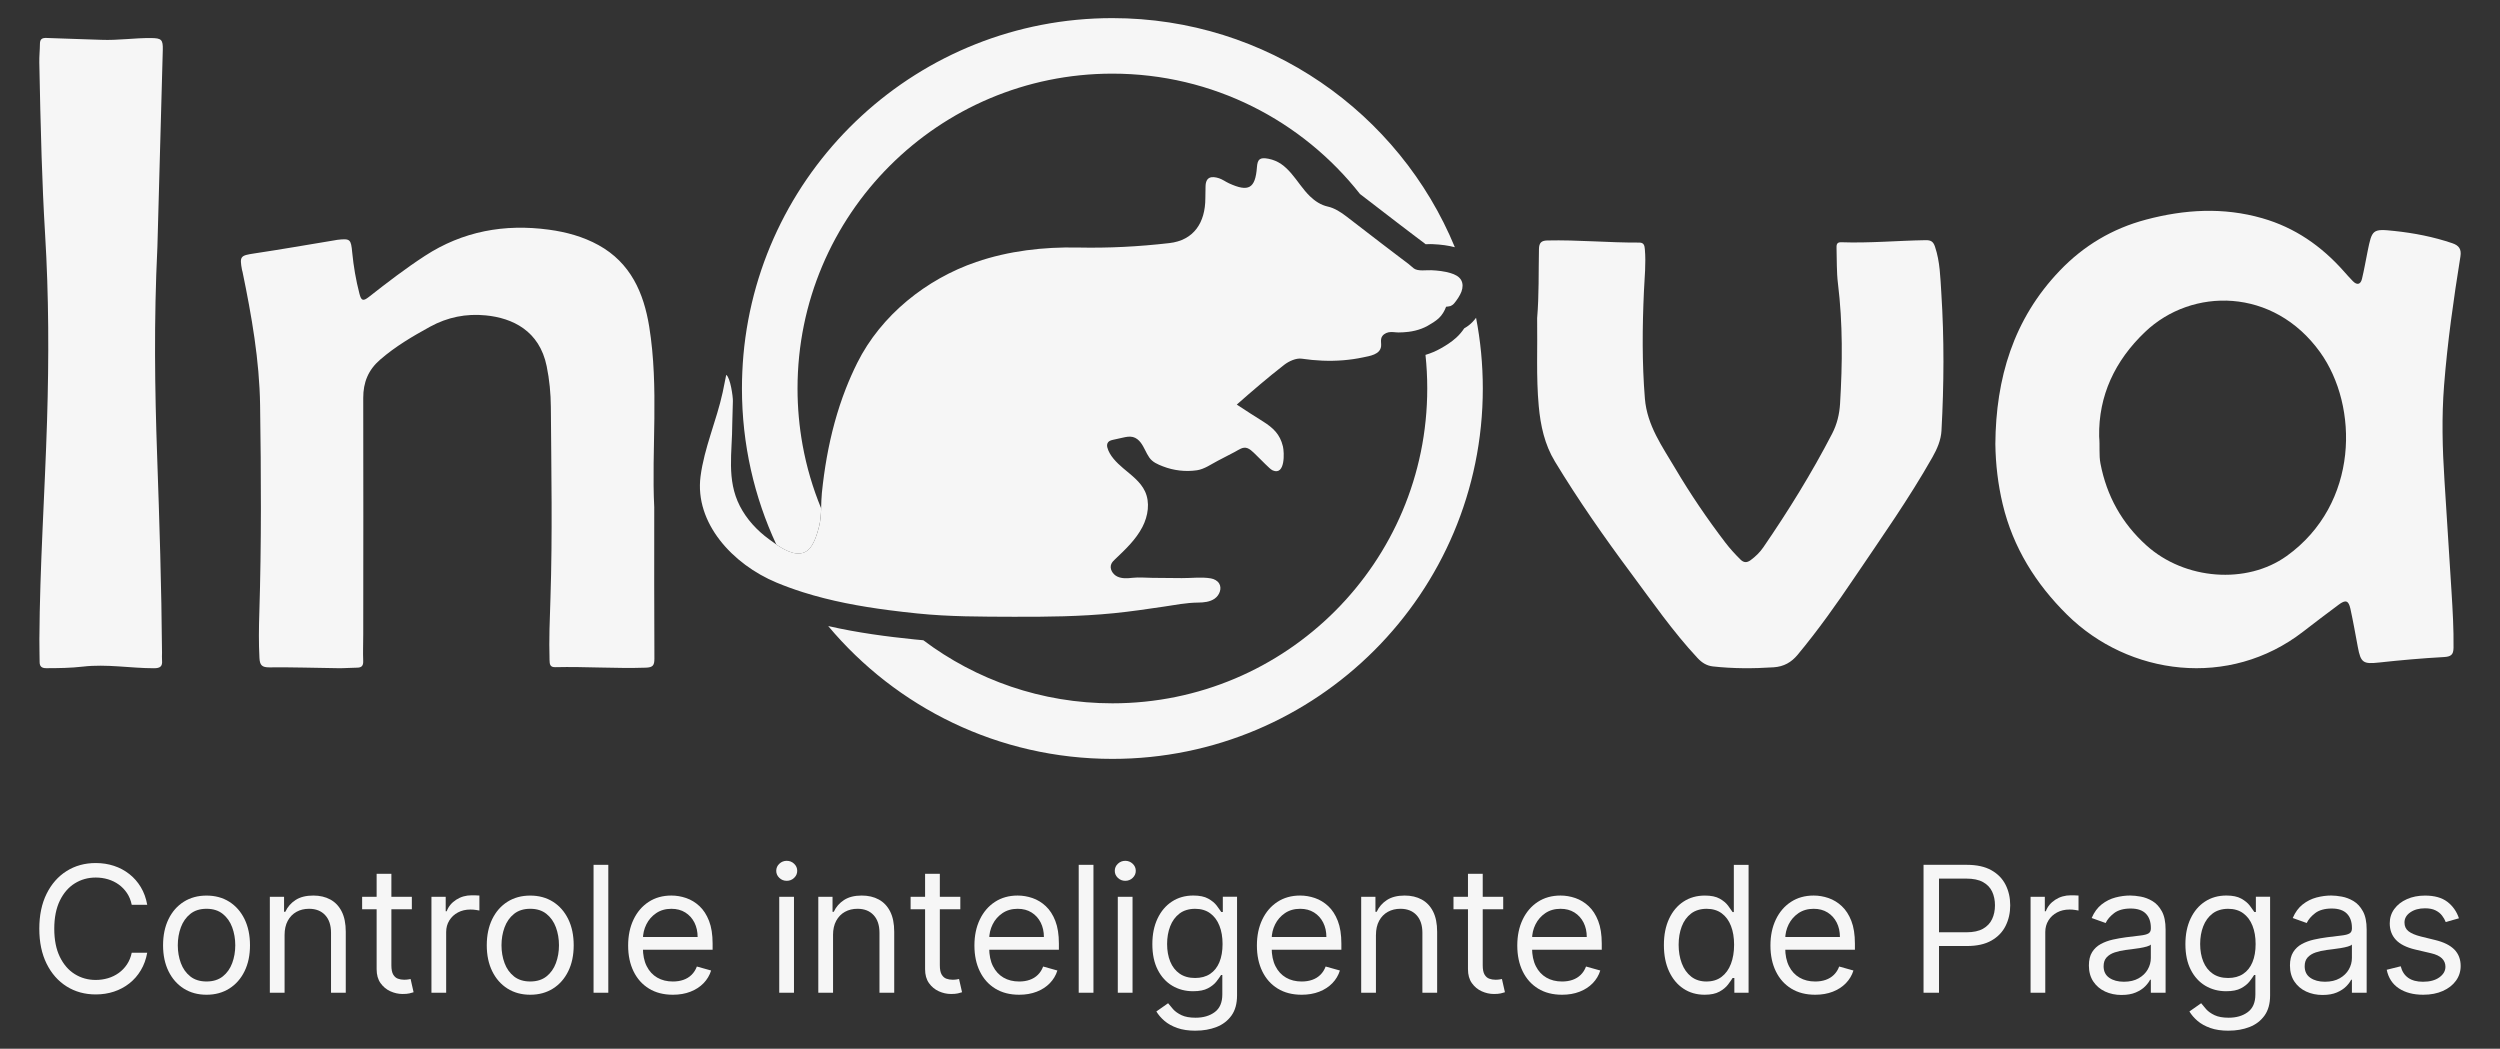 <?xml version="1.0" encoding="UTF-8"?>
<svg id="Camada_1" xmlns="http://www.w3.org/2000/svg" version="1.1" viewBox="0 0 1359.73 570.41">
  <rect x="0" y="0" width="1359.73" height="570.41" fill="#333333" stroke="none"/>
  <!-- Generator: Adobe Illustrator 29.6.1, SVG Export Plug-In . SVG Version: 2.1.1 Build 9)  -->
  <defs>
    <style>
      .st0 {
        fill: #f6f6f6;
      }
    </style>
  </defs>
  <path class="st0" d="M80.07,492.11h-8.42c-.5-2.42-1.36-4.55-2.6-6.39-1.23-1.83-2.73-3.38-4.48-4.64-1.75-1.26-3.69-2.2-5.83-2.84-2.13-.63-4.35-.95-6.66-.95-4.21,0-8.02,1.06-11.43,3.19-3.41,2.13-6.11,5.27-8.12,9.41-2,4.14-3.01,9.23-3.01,15.25s1,11.11,3.01,15.25c2.01,4.14,4.71,7.28,8.12,9.41,3.41,2.13,7.22,3.19,11.43,3.19,2.31,0,4.53-.32,6.66-.95,2.13-.63,4.07-1.58,5.83-2.84,1.75-1.26,3.25-2.81,4.48-4.65,1.24-1.85,2.1-3.97,2.6-6.37h8.42c-.63,3.55-1.79,6.74-3.47,9.54-1.67,2.81-3.76,5.19-6.25,7.15-2.49,1.96-5.28,3.45-8.37,4.47-3.09,1.02-6.39,1.53-9.9,1.53-5.93,0-11.21-1.45-15.83-4.35-4.62-2.9-8.25-7.02-10.9-12.37-2.65-5.34-3.97-11.69-3.97-19.02s1.32-13.68,3.97-19.02c2.65-5.34,6.28-9.46,10.9-12.36,4.62-2.9,9.9-4.35,15.83-4.35,3.51,0,6.81.51,9.9,1.53,3.09,1.02,5.88,2.51,8.37,4.47,2.49,1.96,4.58,4.34,6.25,7.13,1.68,2.8,2.83,5.98,3.47,9.56"/>
  <path class="st0" d="M112.33,541.03c-4.71,0-8.84-1.12-12.38-3.36-3.54-2.24-6.31-5.38-8.29-9.41-1.98-4.03-2.97-8.74-2.97-14.13s.99-10.18,2.97-14.23c1.98-4.05,4.74-7.2,8.29-9.44,3.54-2.24,7.67-3.36,12.38-3.36s8.84,1.12,12.38,3.36c3.54,2.24,6.31,5.39,8.29,9.44,1.98,4.05,2.97,8.8,2.97,14.23s-.99,10.1-2.97,14.13c-1.98,4.03-4.74,7.17-8.29,9.41-3.55,2.24-7.67,3.36-12.38,3.36M112.33,533.82c3.58,0,6.52-.92,8.83-2.75,2.31-1.83,4.02-4.25,5.13-7.24,1.11-2.99,1.67-6.23,1.67-9.71s-.56-6.74-1.67-9.75c-1.11-3.01-2.82-5.45-5.13-7.3-2.31-1.86-5.25-2.79-8.83-2.79s-6.52.93-8.83,2.79c-2.31,1.86-4.02,4.29-5.13,7.3-1.11,3.01-1.67,6.26-1.67,9.75s.56,6.72,1.67,9.71c1.11,2.99,2.82,5.4,5.13,7.24,2.31,1.83,5.25,2.75,8.83,2.75"/>
  <path class="st0" d="M154.78,508.55v31.39h-8.02v-52.18h7.74v8.15h.68c1.22-2.65,3.08-4.78,5.57-6.4,2.49-1.62,5.71-2.43,9.65-2.43,3.53,0,6.63.72,9.27,2.16,2.65,1.44,4.71,3.61,6.18,6.52,1.47,2.91,2.21,6.58,2.21,11.02v33.15h-8.02v-32.61c0-4.1-1.06-7.3-3.19-9.59-2.13-2.3-5.05-3.45-8.76-3.45-2.56,0-4.84.55-6.84,1.66-2,1.11-3.58,2.73-4.74,4.86-1.16,2.13-1.73,4.71-1.73,7.74"/>
  <path class="st0" d="M224,494.56h-27.04v-6.79h27.04v6.79ZM204.85,475.26h8.02v49.73c0,2.26.33,3.96,1,5.08.67,1.12,1.53,1.87,2.58,2.24,1.05.38,2.17.56,3.34.56.88,0,1.61-.05,2.17-.15.57-.1,1.02-.19,1.36-.25l1.63,7.2c-.54.2-1.3.41-2.27.63-.97.22-2.21.32-3.7.32-2.27,0-4.48-.49-6.64-1.46-2.16-.97-3.95-2.46-5.37-4.45-1.42-1.99-2.12-4.51-2.12-7.54v-51.9Z"/>
  <path class="st0" d="M234.66,539.94v-52.18h7.75v7.88h.54c.95-2.58,2.67-4.67,5.16-6.28,2.49-1.61,5.3-2.41,8.42-2.41.59,0,1.33.01,2.21.03.88.02,1.55.06,2,.1v8.15c-.27-.07-.89-.17-1.85-.32-.96-.15-1.98-.22-3.04-.22-2.54,0-4.8.53-6.77,1.58-1.98,1.05-3.55,2.5-4.69,4.35-1.14,1.85-1.72,3.95-1.72,6.3v33.02h-8.02Z"/>
  <path class="st0" d="M288.39,541.03c-4.71,0-8.84-1.12-12.38-3.36-3.54-2.24-6.31-5.38-8.29-9.41-1.98-4.03-2.97-8.74-2.97-14.13s.99-10.18,2.97-14.23c1.98-4.05,4.74-7.2,8.29-9.44,3.54-2.24,7.67-3.36,12.38-3.36s8.84,1.12,12.38,3.36c3.54,2.24,6.31,5.39,8.29,9.44,1.98,4.05,2.97,8.8,2.97,14.23s-.99,10.1-2.97,14.13c-1.98,4.03-4.74,7.17-8.29,9.41-3.55,2.24-7.67,3.36-12.38,3.36M288.39,533.82c3.58,0,6.52-.92,8.83-2.75,2.31-1.83,4.02-4.25,5.13-7.24,1.11-2.99,1.67-6.23,1.67-9.71s-.56-6.74-1.67-9.75c-1.11-3.01-2.82-5.45-5.13-7.3-2.31-1.86-5.25-2.79-8.83-2.79s-6.52.93-8.83,2.79c-2.31,1.86-4.02,4.29-5.13,7.3-1.11,3.01-1.67,6.26-1.67,9.75s.56,6.72,1.67,9.71c1.11,2.99,2.82,5.4,5.13,7.24,2.31,1.83,5.25,2.75,8.83,2.75"/>
  <rect class="st0" x="322.83" y="470.37" width="8.02" height="69.57"/>
  <path class="st0" d="M365.96,541.03c-5.03,0-9.36-1.11-12.99-3.34-3.64-2.23-6.43-5.36-8.39-9.38-1.96-4.02-2.94-8.7-2.94-14.05s.98-10.06,2.94-14.15c1.96-4.09,4.7-7.28,8.22-9.58s7.64-3.45,12.35-3.45c2.72,0,5.4.45,8.05,1.36,2.65.91,5.06,2.37,7.24,4.4,2.17,2.03,3.9,4.7,5.2,8.03,1.29,3.33,1.94,7.43,1.94,12.3v3.4h-40.22v-6.93h32.07c0-2.94-.59-5.57-1.75-7.88-1.17-2.31-2.82-4.13-4.96-5.47-2.14-1.34-4.66-2-7.56-2-3.19,0-5.95.79-8.27,2.36-2.32,1.58-4.11,3.62-5.35,6.13-1.24,2.51-1.87,5.21-1.87,8.09v4.62c0,3.94.68,7.28,2.06,10,1.37,2.73,3.28,4.8,5.72,6.22,2.45,1.42,5.29,2.12,8.53,2.12,2.11,0,4.01-.3,5.72-.9,1.71-.6,3.19-1.5,4.43-2.72,1.24-1.21,2.21-2.72,2.89-4.53l7.75,2.17c-.82,2.63-2.19,4.93-4.11,6.91-1.93,1.98-4.3,3.52-7.13,4.62-2.83,1.1-6.01,1.65-9.54,1.65"/>
  <path class="st0" d="M427.9,479.07c-1.56,0-2.91-.53-4.03-1.6-1.12-1.07-1.68-2.34-1.68-3.84s.56-2.77,1.68-3.84c1.12-1.06,2.46-1.6,4.03-1.6s2.9.54,4.02,1.6c1.12,1.07,1.68,2.35,1.68,3.84s-.56,2.77-1.68,3.84c-1.12,1.07-2.46,1.6-4.02,1.6M423.82,487.76h8.02v52.18h-8.02v-52.18Z"/>
  <path class="st0" d="M453.09,508.55v31.39h-8.02v-52.18h7.74v8.15h.68c1.22-2.65,3.08-4.78,5.57-6.4,2.49-1.62,5.71-2.43,9.64-2.43,3.53,0,6.63.72,9.27,2.16,2.65,1.44,4.71,3.61,6.18,6.52,1.47,2.91,2.21,6.58,2.21,11.02v33.15h-8.02v-32.61c0-4.1-1.06-7.3-3.19-9.59-2.13-2.3-5.05-3.45-8.76-3.45-2.56,0-4.84.55-6.84,1.66-2,1.11-3.58,2.73-4.74,4.86-1.16,2.13-1.73,4.71-1.73,7.74"/>
  <path class="st0" d="M522.31,494.56h-27.04v-6.79h27.04v6.79ZM503.15,475.26h8.02v49.73c0,2.26.33,3.96,1,5.08.67,1.12,1.53,1.87,2.58,2.24,1.05.38,2.17.56,3.34.56.88,0,1.61-.05,2.17-.15.57-.1,1.02-.19,1.36-.25l1.63,7.2c-.54.2-1.3.41-2.27.63-.97.22-2.21.32-3.7.32-2.27,0-4.48-.49-6.64-1.46-2.16-.97-3.95-2.46-5.37-4.45-1.42-1.99-2.12-4.51-2.12-7.54v-51.9Z"/>
  <path class="st0" d="M554.3,541.03c-5.03,0-9.36-1.11-12.99-3.34-3.64-2.23-6.43-5.36-8.39-9.38-1.96-4.02-2.94-8.7-2.94-14.05s.98-10.06,2.94-14.15c1.96-4.09,4.7-7.28,8.22-9.58,3.52-2.3,7.64-3.45,12.35-3.45,2.72,0,5.4.45,8.05,1.36,2.65.91,5.06,2.37,7.24,4.4,2.17,2.03,3.9,4.7,5.2,8.03,1.29,3.33,1.94,7.43,1.94,12.3v3.4h-40.22v-6.93h32.07c0-2.94-.59-5.57-1.75-7.88-1.17-2.31-2.82-4.13-4.96-5.47-2.14-1.34-4.66-2-7.56-2-3.19,0-5.95.79-8.27,2.36-2.32,1.58-4.11,3.62-5.35,6.13-1.24,2.51-1.87,5.21-1.87,8.09v4.62c0,3.94.68,7.28,2.06,10,1.37,2.73,3.28,4.8,5.72,6.22,2.45,1.42,5.29,2.12,8.53,2.12,2.11,0,4.01-.3,5.72-.9,1.71-.6,3.19-1.5,4.43-2.72,1.24-1.21,2.21-2.72,2.89-4.53l7.74,2.17c-.81,2.63-2.19,4.93-4.11,6.91-1.93,1.98-4.3,3.52-7.13,4.62-2.83,1.1-6.01,1.65-9.54,1.65"/>
  <rect class="st0" x="586.7" y="470.37" width="8.02" height="69.57"/>
  <path class="st0" d="M612.03,479.07c-1.56,0-2.9-.53-4.03-1.6-1.12-1.07-1.68-2.34-1.68-3.84s.56-2.77,1.68-3.84c1.12-1.06,2.46-1.6,4.03-1.6s2.9.54,4.03,1.6c1.12,1.07,1.68,2.35,1.68,3.84s-.56,2.77-1.68,3.84c-1.12,1.07-2.46,1.6-4.03,1.6M607.96,487.76h8.02v52.18h-8.02v-52.18Z"/>
  <path class="st0" d="M650.27,560.59c-3.87,0-7.2-.49-9.99-1.48-2.78-.99-5.1-2.28-6.95-3.87-1.85-1.6-3.31-3.3-4.4-5.11l6.39-4.48c.73.95,1.64,2.04,2.75,3.28,1.11,1.23,2.63,2.31,4.57,3.23,1.94.92,4.48,1.37,7.63,1.37,4.21,0,7.69-1.02,10.43-3.06,2.74-2.04,4.11-5.23,4.11-9.58v-10.6h-.68c-.59.95-1.42,2.12-2.5,3.52-1.07,1.39-2.62,2.63-4.62,3.7-2,1.08-4.7,1.61-8.1,1.61-4.21,0-7.99-1-11.33-2.99-3.34-1.99-5.98-4.89-7.91-8.7-1.94-3.8-2.91-8.42-2.91-13.86s.94-10,2.82-13.98c1.88-3.97,4.49-7.05,7.84-9.24,3.35-2.19,7.22-3.28,11.62-3.28,3.4,0,6.1.56,8.1,1.68,2.01,1.12,3.55,2.39,4.62,3.8,1.08,1.42,1.91,2.58,2.5,3.48h.82v-8.29h7.74v53.67c0,4.48-1.01,8.13-3.04,10.96-2.03,2.82-4.74,4.89-8.15,6.22-3.41,1.32-7.2,1.98-11.36,1.98M650,531.92c3.22,0,5.93-.74,8.15-2.21,2.22-1.47,3.91-3.59,5.06-6.35,1.15-2.76,1.73-6.07,1.73-9.92s-.57-7.08-1.7-9.95c-1.13-2.88-2.81-5.13-5.03-6.76-2.22-1.63-4.96-2.44-8.22-2.44s-6.22.86-8.47,2.58c-2.25,1.72-3.94,4.03-5.06,6.93-1.12,2.9-1.68,6.11-1.68,9.64s.57,6.82,1.72,9.6c1.14,2.77,2.84,4.95,5.1,6.52,2.25,1.57,5.06,2.36,8.41,2.36"/>
  <path class="st0" d="M707.94,541.03c-5.03,0-9.36-1.11-12.99-3.34-3.64-2.23-6.43-5.36-8.39-9.38-1.96-4.02-2.94-8.7-2.94-14.05s.98-10.06,2.94-14.15c1.96-4.09,4.7-7.28,8.22-9.58,3.52-2.3,7.64-3.45,12.35-3.45,2.72,0,5.4.45,8.05,1.36,2.65.91,5.06,2.37,7.24,4.4,2.17,2.03,3.91,4.7,5.2,8.03,1.29,3.33,1.94,7.43,1.94,12.3v3.4h-40.22v-6.93h32.07c0-2.94-.58-5.57-1.75-7.88-1.17-2.31-2.82-4.13-4.96-5.47-2.14-1.34-4.66-2-7.56-2-3.2,0-5.95.79-8.27,2.36-2.32,1.58-4.1,3.62-5.35,6.13-1.25,2.51-1.87,5.21-1.87,8.09v4.62c0,3.94.69,7.28,2.06,10,1.37,2.73,3.28,4.8,5.73,6.22,2.44,1.42,5.29,2.12,8.52,2.12,2.11,0,4.01-.3,5.73-.9,1.71-.6,3.18-1.5,4.43-2.72,1.24-1.21,2.21-2.72,2.89-4.53l7.75,2.17c-.82,2.63-2.19,4.93-4.11,6.91-1.93,1.98-4.3,3.52-7.13,4.62-2.83,1.1-6.01,1.65-9.54,1.65"/>
  <path class="st0" d="M748.36,508.55v31.39h-8.02v-52.18h7.75v8.15h.68c1.22-2.65,3.08-4.78,5.57-6.4,2.49-1.62,5.71-2.43,9.65-2.43,3.53,0,6.62.72,9.27,2.16,2.65,1.44,4.71,3.61,6.18,6.52,1.47,2.91,2.21,6.58,2.21,11.02v33.15h-8.02v-32.61c0-4.1-1.06-7.3-3.19-9.59-2.13-2.3-5.05-3.45-8.76-3.45-2.56,0-4.84.55-6.84,1.66-2,1.11-3.58,2.73-4.74,4.86-1.16,2.13-1.73,4.71-1.73,7.74"/>
  <path class="st0" d="M817.58,494.56h-27.04v-6.79h27.04v6.79ZM798.42,475.26h8.02v49.73c0,2.26.33,3.96,1,5.08.67,1.12,1.53,1.87,2.58,2.24,1.05.38,2.17.56,3.34.56.88,0,1.61-.05,2.17-.15.57-.1,1.02-.19,1.36-.25l1.63,7.2c-.54.2-1.3.41-2.27.63-.97.22-2.21.32-3.7.32-2.27,0-4.48-.49-6.64-1.46-2.16-.97-3.95-2.46-5.37-4.45-1.42-1.99-2.12-4.51-2.12-7.54v-51.9Z"/>
  <path class="st0" d="M849.56,541.03c-5.03,0-9.36-1.11-12.99-3.34-3.63-2.23-6.43-5.36-8.39-9.38-1.96-4.02-2.94-8.7-2.94-14.05s.98-10.06,2.94-14.15c1.96-4.09,4.7-7.28,8.22-9.58s7.64-3.45,12.35-3.45c2.72,0,5.4.45,8.05,1.36,2.65.91,5.06,2.37,7.24,4.4,2.17,2.03,3.91,4.7,5.2,8.03,1.29,3.33,1.94,7.43,1.94,12.3v3.4h-40.22v-6.93h32.07c0-2.94-.58-5.57-1.75-7.88-1.17-2.31-2.82-4.13-4.96-5.47-2.14-1.34-4.66-2-7.56-2-3.2,0-5.95.79-8.27,2.36-2.32,1.58-4.1,3.62-5.35,6.13-1.25,2.51-1.87,5.21-1.87,8.09v4.62c0,3.94.69,7.28,2.06,10,1.37,2.73,3.28,4.8,5.73,6.22,2.44,1.42,5.29,2.12,8.52,2.12,2.11,0,4.01-.3,5.73-.9,1.71-.6,3.18-1.5,4.43-2.72,1.24-1.21,2.21-2.72,2.89-4.53l7.75,2.17c-.82,2.63-2.19,4.93-4.11,6.91-1.93,1.98-4.3,3.52-7.13,4.62-2.83,1.1-6.01,1.65-9.54,1.65"/>
  <path class="st0" d="M927.13,541.03c-4.35,0-8.19-1.1-11.52-3.31-3.33-2.21-5.93-5.33-7.81-9.38-1.88-4.04-2.82-8.82-2.82-14.35s.94-10.23,2.82-14.27c1.88-4.03,4.49-7.14,7.84-9.34,3.35-2.2,7.22-3.29,11.62-3.29,3.4,0,6.09.56,8.07,1.68,1.98,1.12,3.5,2.39,4.55,3.81,1.05,1.42,1.87,2.57,2.46,3.48h.68v-25.68h8.02v69.57h-7.74v-8.02h-.95c-.59.95-1.43,2.14-2.51,3.58-1.09,1.44-2.64,2.72-4.65,3.84-2.02,1.12-4.7,1.68-8.05,1.68M928.22,533.82c3.22,0,5.93-.84,8.15-2.53,2.22-1.69,3.91-4.03,5.06-7.03,1.15-3,1.73-6.47,1.73-10.41s-.57-7.31-1.7-10.24c-1.13-2.93-2.81-5.22-5.03-6.86-2.22-1.64-4.96-2.46-8.22-2.46s-6.22.87-8.47,2.6c-2.25,1.73-3.94,4.08-5.06,7.03-1.12,2.96-1.68,6.27-1.68,9.94s.57,7.08,1.72,10.11c1.14,3.02,2.84,5.43,5.1,7.2,2.25,1.78,5.06,2.67,8.41,2.67"/>
  <path class="st0" d="M987.25,541.03c-5.03,0-9.36-1.11-12.99-3.34-3.64-2.23-6.43-5.36-8.39-9.38-1.96-4.02-2.94-8.7-2.94-14.05s.98-10.06,2.94-14.15c1.96-4.09,4.7-7.28,8.22-9.58s7.64-3.45,12.35-3.45c2.72,0,5.4.45,8.05,1.36,2.65.91,5.06,2.37,7.24,4.4,2.17,2.03,3.91,4.7,5.2,8.03,1.29,3.33,1.94,7.43,1.94,12.3v3.4h-40.22v-6.93h32.07c0-2.94-.58-5.57-1.75-7.88-1.17-2.31-2.82-4.13-4.96-5.47-2.14-1.34-4.66-2-7.56-2-3.2,0-5.95.79-8.27,2.36-2.32,1.58-4.1,3.62-5.35,6.13-1.25,2.51-1.87,5.21-1.87,8.09v4.62c0,3.94.69,7.28,2.06,10,1.37,2.73,3.28,4.8,5.73,6.22,2.44,1.42,5.29,2.12,8.52,2.12,2.11,0,4.01-.3,5.73-.9,1.71-.6,3.18-1.5,4.43-2.72,1.24-1.21,2.21-2.72,2.89-4.53l7.75,2.17c-.82,2.63-2.19,4.93-4.11,6.91-1.93,1.98-4.3,3.52-7.13,4.62-2.83,1.1-6.01,1.65-9.54,1.65"/>
  <path class="st0" d="M1046.2,539.94v-69.57h23.5c5.46,0,9.93.98,13.4,2.94,3.48,1.96,6.05,4.6,7.73,7.93,1.67,3.33,2.51,7.04,2.51,11.14s-.83,7.83-2.5,11.18c-1.66,3.35-4.23,6.02-7.69,8-3.47,1.98-7.9,2.97-13.32,2.97h-16.85v-7.47h16.58c3.74,0,6.74-.65,9-1.93,2.26-1.29,3.91-3.04,4.94-5.25,1.03-2.21,1.55-4.7,1.55-7.49s-.52-5.28-1.55-7.47c-1.03-2.19-2.69-3.92-4.98-5.18-2.29-1.26-5.32-1.88-9.1-1.88h-14.81v62.09h-8.42Z"/>
  <path class="st0" d="M1104.41,539.94v-52.18h7.75v7.88h.54c.95-2.58,2.67-4.67,5.16-6.28,2.49-1.61,5.3-2.41,8.42-2.41.59,0,1.33.01,2.21.03.88.02,1.55.06,2,.1v8.15c-.27-.07-.89-.17-1.85-.32-.96-.15-1.98-.22-3.04-.22-2.54,0-4.8.53-6.78,1.58-1.98,1.05-3.55,2.5-4.69,4.35-1.14,1.85-1.72,3.95-1.72,6.3v33.02h-8.02Z"/>
  <path class="st0" d="M1153.93,541.16c-3.31,0-6.31-.63-9-1.88-2.7-1.26-4.83-3.08-6.42-5.47-1.58-2.39-2.38-5.28-2.38-8.68,0-2.99.59-5.42,1.77-7.29,1.18-1.87,2.75-3.33,4.72-4.4,1.97-1.06,4.15-1.86,6.54-2.4,2.39-.53,4.79-.95,7.22-1.27,3.17-.41,5.75-.72,7.73-.94,1.98-.22,3.43-.58,4.35-1.1.92-.52,1.38-1.43,1.38-2.72v-.27c0-3.35-.91-5.96-2.73-7.81-1.82-1.86-4.58-2.79-8.27-2.79s-6.83.84-9,2.51c-2.17,1.67-3.7,3.47-4.59,5.37l-7.61-2.72c1.36-3.17,3.18-5.64,5.45-7.42,2.28-1.78,4.77-3.02,7.47-3.74,2.71-.71,5.37-1.07,8-1.07,1.68,0,3.61.2,5.79.59,2.19.4,4.3,1.21,6.35,2.43,2.05,1.22,3.75,3.07,5.11,5.54,1.36,2.47,2.04,5.78,2.04,9.92v34.38h-8.02v-7.07h-.41c-.54,1.13-1.45,2.35-2.72,3.64-1.27,1.29-2.95,2.39-5.06,3.29-2.11.9-4.67,1.36-7.71,1.36M1155.15,533.96c3.17,0,5.85-.62,8.03-1.87,2.19-1.24,3.84-2.85,4.96-4.82,1.12-1.97,1.68-4.04,1.68-6.22v-7.33c-.34.41-1.08.78-2.22,1.1-1.14.33-2.46.61-3.94.85-1.48.24-2.92.44-4.32.61-1.39.17-2.52.31-3.38.43-2.09.27-4.03.71-5.83,1.31-1.8.6-3.25,1.5-4.35,2.68-1.1,1.19-1.65,2.8-1.65,4.84,0,2.78,1.03,4.88,3.11,6.3,2.07,1.42,4.71,2.12,7.9,2.12"/>
  <path class="st0" d="M1212.14,560.59c-3.87,0-7.2-.49-9.99-1.48-2.78-.99-5.1-2.28-6.95-3.87-1.85-1.6-3.31-3.3-4.4-5.11l6.39-4.48c.73.95,1.64,2.04,2.75,3.28,1.11,1.23,2.63,2.31,4.57,3.23,1.94.92,4.48,1.37,7.63,1.37,4.21,0,7.69-1.02,10.43-3.06,2.74-2.04,4.11-5.23,4.11-9.58v-10.6h-.68c-.59.95-1.42,2.12-2.5,3.52-1.08,1.39-2.62,2.63-4.62,3.7-2.01,1.08-4.7,1.61-8.1,1.61-4.21,0-7.99-1-11.33-2.99-3.34-1.99-5.98-4.89-7.91-8.7-1.94-3.8-2.91-8.42-2.91-13.86s.94-10,2.82-13.98c1.88-3.97,4.49-7.05,7.84-9.24,3.35-2.19,7.22-3.28,11.62-3.28,3.4,0,6.1.56,8.1,1.68,2.01,1.12,3.55,2.39,4.62,3.8,1.08,1.42,1.91,2.58,2.5,3.48h.82v-8.29h7.74v53.67c0,4.48-1.01,8.13-3.04,10.96-2.03,2.82-4.74,4.89-8.15,6.22-3.41,1.32-7.2,1.98-11.36,1.98M1211.87,531.92c3.21,0,5.93-.74,8.15-2.21,2.22-1.47,3.91-3.59,5.06-6.35,1.16-2.76,1.73-6.07,1.73-9.92s-.57-7.08-1.7-9.95c-1.13-2.88-2.81-5.13-5.03-6.76-2.22-1.63-4.96-2.44-8.22-2.44s-6.22.86-8.47,2.58c-2.25,1.72-3.94,4.03-5.06,6.93-1.12,2.9-1.68,6.11-1.68,9.64s.57,6.82,1.72,9.6c1.14,2.77,2.84,4.95,5.1,6.52,2.25,1.57,5.05,2.36,8.41,2.36"/>
  <path class="st0" d="M1263.29,541.16c-3.31,0-6.31-.63-9-1.88-2.7-1.26-4.83-3.08-6.42-5.47-1.58-2.39-2.38-5.28-2.38-8.68,0-2.99.59-5.42,1.77-7.29,1.18-1.87,2.75-3.33,4.72-4.4,1.97-1.06,4.15-1.86,6.54-2.4,2.39-.53,4.79-.95,7.22-1.27,3.17-.41,5.75-.72,7.73-.94,1.98-.22,3.43-.58,4.35-1.1.92-.52,1.38-1.43,1.38-2.72v-.27c0-3.35-.91-5.96-2.73-7.81-1.82-1.86-4.58-2.79-8.27-2.79s-6.83.84-9,2.51c-2.17,1.67-3.7,3.47-4.59,5.37l-7.61-2.72c1.36-3.17,3.18-5.64,5.45-7.42,2.28-1.78,4.77-3.02,7.47-3.74,2.71-.71,5.37-1.07,8-1.07,1.68,0,3.61.2,5.79.59,2.19.4,4.3,1.21,6.35,2.43,2.05,1.22,3.75,3.07,5.11,5.54,1.36,2.47,2.04,5.78,2.04,9.92v34.38h-8.02v-7.07h-.41c-.54,1.13-1.45,2.35-2.72,3.64-1.27,1.29-2.95,2.39-5.06,3.29-2.11.9-4.67,1.36-7.71,1.36M1264.51,533.96c3.17,0,5.85-.62,8.03-1.87,2.19-1.24,3.84-2.85,4.96-4.82,1.12-1.97,1.68-4.04,1.68-6.22v-7.33c-.34.41-1.08.78-2.22,1.1-1.14.33-2.46.61-3.94.85-1.48.24-2.92.44-4.32.61-1.39.17-2.52.31-3.38.43-2.09.27-4.03.71-5.83,1.31-1.8.6-3.25,1.5-4.35,2.68-1.1,1.19-1.65,2.8-1.65,4.84,0,2.78,1.03,4.88,3.11,6.3,2.07,1.42,4.71,2.12,7.9,2.12"/>
  <path class="st0" d="M1337.4,499.45l-7.2,2.04c-.45-1.2-1.11-2.37-1.99-3.51-.87-1.15-2.05-2.09-3.55-2.84-1.5-.75-3.41-1.12-5.74-1.12-3.19,0-5.85.73-7.96,2.19-2.12,1.46-3.18,3.31-3.18,5.55,0,1.99.72,3.57,2.17,4.72,1.45,1.15,3.71,2.12,6.79,2.89l7.74,1.9c4.67,1.13,8.14,2.86,10.43,5.18,2.28,2.32,3.43,5.3,3.43,8.95,0,2.99-.86,5.66-2.57,8.02-1.71,2.36-4.09,4.21-7.15,5.57-3.06,1.36-6.61,2.04-10.67,2.04-5.32,0-9.73-1.16-13.21-3.46-3.49-2.31-5.7-5.68-6.62-10.12l7.61-1.9c.72,2.81,2.1,4.91,4.13,6.32,2.03,1.4,4.68,2.1,7.97,2.1,3.74,0,6.71-.8,8.92-2.39,2.21-1.6,3.31-3.52,3.31-5.76,0-1.81-.63-3.33-1.9-4.57-1.27-1.23-3.21-2.16-5.84-2.77l-8.7-2.04c-4.78-1.13-8.28-2.89-10.51-5.28-2.23-2.39-3.34-5.38-3.34-8.98,0-2.94.83-5.55,2.5-7.81,1.66-2.27,3.94-4.05,6.83-5.33,2.89-1.29,6.16-1.94,9.83-1.94,5.17,0,9.22,1.13,12.18,3.4,2.96,2.27,5.06,5.25,6.3,8.97"/>
  <path class="st0" d="M1338.2,139.55c.65-4.01-.73-6.03-4.45-7.28-10.23-3.47-20.78-5.52-31.47-6.65-11.93-1.27-12.14-.85-14.58,11.19-1.01,4.96-1.85,9.96-3.04,14.88-.72,2.97-2.61,3.59-4.9,1.28-1.79-1.8-3.46-3.73-5.15-5.62-12.1-13.58-26.45-23.59-44.2-28.67-21.22-6.07-42.25-4.8-63.28.79-18.24,4.85-33.82,14.13-46.84,27.74-25.29,26.42-34.76,58.63-35.03,94.23.14,11.09,1.44,22.04,3.98,32.74,5.62,23.54,17.97,43.33,35.13,60.26,33.39,32.93,88.06,40.31,128.32,9.08,6.36-4.94,12.81-9.79,19.27-14.61,3.82-2.87,5.42-2.38,6.42,2.24,1.5,6.87,2.73,13.82,4.02,20.74,1.6,8.63,2.97,9.39,11.63,8.44,11.68-1.28,23.39-2.31,35.12-2.96,3.83-.21,5.26-1.17,5.31-5.03.13-10.17-.46-20.3-1.09-30.43-1.26-20.26-2.53-40.53-3.85-60.78-1.11-17.2-1.56-34.39-.2-51.57,1.85-23.48,5.15-46.78,8.88-70.01M1243.7,302.41c-21.72,15.6-55.42,13.06-76.29-5.78-13.4-12.09-21.61-26.94-24.99-44.53-.89-4.62-.22-9.29-.71-14.72-.39-22.16,8.57-41.2,24.94-56.81,25.56-24.39,69.85-24.28,95.2,10.94,21.1,29.32,21.34,82.53-18.15,110.91"/>
  <path class="st0" d="M1055.97,234.11c-.29,5.31-2.39,10.09-4.99,14.67-12.75,22.51-27.66,43.62-42.12,65.02-9.8,14.51-19.9,28.81-31.12,42.3-3.45,4.16-7.55,6.47-13.04,6.84-11.07.72-22.08.74-33.1-.48-3.39-.38-6.01-2.07-8.34-4.58-13.43-14.41-24.6-30.58-36.32-46.33-14.58-19.6-28.55-39.63-41.23-60.53-5.61-9.26-7.83-19.54-8.8-30.17-1.46-15.91-.6-31.86-.87-47.79,1.06-12.54.72-25.1.99-37.66.07-3.33,1.31-4.53,4.46-4.61,16.73-.39,33.4,1.25,50.12,1.15,2.59-.01,2.86,1.76,3.02,3.71.66,7.63-.16,15.22-.51,22.82-.88,19.45-1.06,38.86.52,58.31,1.2,14.7,9.49,26.1,16.51,38,8.25,13.96,17.39,27.41,27.26,40.34,2.48,3.26,5.26,6.27,8.17,9.17,1.85,1.85,3.57,1.86,5.61.35,2.64-1.95,5.01-4.24,6.83-6.91,13.67-19.91,26.36-40.42,37.47-61.87,2.64-5.11,3.95-10.54,4.3-16.23,1.32-21.85,1.53-43.67-1.15-65.47-.77-6.28-.56-12.68-.76-19.02-.05-1.74-.09-3.49,2.54-3.38,15.3.54,30.57-.87,45.86-1.13,2.86-.05,4.18.68,5.14,3.52,2.76,8.17,2.89,16.67,3.44,25.07,1.61,24.94,1.46,49.92.1,74.87"/>
  <path class="st0" d="M355.92,358.26c.02,3.67-.88,4.75-4.63,4.88-16.44.56-32.87-.66-49.31-.27-2.93.07-3.02-1.71-3.09-3.87-.35-11.15.12-22.29.49-33.43,1.15-34.72.46-69.43.22-104.14-.05-7.43-.76-14.89-2.27-22.26-3.96-19.35-18.61-26.19-33.08-27.63-10.76-1.07-20.84.97-30.3,6.14-9.57,5.24-18.9,10.74-27.2,17.94-6.5,5.63-9.21,12.38-9.19,20.84.12,42.89.02,85.79,0,128.69-.01,4.8-.2,9.6-.02,14.4.09,2.58-.87,3.57-3.36,3.59-3.4.02-6.8.34-10.19.29-12.47-.14-24.95-.6-37.42-.45-4.11.04-5.25-1.19-5.46-5.07-.44-8.2-.33-16.37-.07-24.55,1.18-37.67.97-75.35.42-113.02-.36-24.4-4.6-48.5-9.54-72.41-.08-.42-.25-.81-.32-1.23-1.36-7.34-.79-7.73,6.66-8.85,14.55-2.18,29.04-4.72,43.55-7.12.55-.09,1.11-.23,1.67-.29,7.05-.8,7.4-.33,8.08,6.86.73,7.57,2.02,15.07,3.93,22.45,1.01,3.89,2,4.2,5.17,1.72,9.91-7.78,19.9-15.45,30.46-22.32,20.59-13.39,43.22-17.51,67.44-14.23,9.5,1.29,18.59,3.78,26.96,8.39,17.45,9.63,24.6,25.96,27.58,44.36,5.38,33.37,1.18,67.05,2.73,98.17,0,29.06-.07,55.73.09,82.4"/>
  <path class="st0" d="M85.61,134.21c-1.95,40.54-1.42,77.35-.13,114.15,1.25,35.52,2.36,71.03,2.64,106.58.01,1.42-.12,2.83.01,4.24.3,3.27-1,4.27-4.38,4.27-12.88,0-25.7-2.39-38.61-.89-6.62.77-13.27.85-19.93.86-2.56.01-3.65-.93-3.66-3.39-.02-4.09-.15-8.17-.13-12.26.22-39.78,2.97-79.48,4.18-119.21,1.03-33.83.98-67.69-1.09-101.51-.85-13.93-1.42-27.89-1.88-41.85-.56-17.06-.91-34.11-1.25-51.18-.07-3.38.31-6.76.34-10.14.01-2.57,1.09-3.34,3.66-3.23,9.9.44,19.81.6,29.71,1.01,9.09.37,18.1-1.06,27.17-.96,5.56.06,6.43.86,6.28,6.46-.97,36.93-2.01,73.87-2.93,107.06"/>
  <path class="st0" d="M802.82,172.83c-.3.4-.6.78-.88,1.12-1.54,1.88-3.44,3.46-5.57,4.64-1.25,1.87-2.67,3.54-4.24,4.98-2.82,2.58-5.84,4.42-8.67,6.01-2.53,1.43-5.26,2.57-8.15,3.44.64,6,.96,12.09.96,18.26,0,94.58-76.67,171.25-171.24,171.25-38.6,0-74.21-12.77-102.85-34.31-1.58-.13-3.16-.28-4.74-.44-14.66-1.5-30.76-3.56-46.99-7.28,36.96,44.16,92.48,72.25,154.57,72.25,111.26,0,201.47-90.2,201.47-201.47,0-13.15-1.26-26-3.67-38.44"/>
  <path class="st0" d="M791.32,134.47c-3.6-.94-7.52-1.48-12.16-1.68-.4-.02-.81-.03-1.24-.03-.76,0-1.59.03-2.47.07-.01.01-.03.01-.04.01-.21-.17-.44-.35-.66-.52-1.59-1.2-3.18-2.4-4.77-3.6-3.26-2.47-6.5-4.94-9.75-7.42-6.16-4.7-12.62-9.68-19.21-14.77-.42-.32-.85-.65-1.32-1-31.36-39.87-80.03-65.48-134.69-65.48-94.58,0-171.24,76.66-171.24,171.24,0,10.49.95,20.77,2.75,30.74,2.17,11.95,5.57,23.47,10.09,34.42-.1,3.33-.3,6.65-1.13,9.95-.98,3.88-2.8,10.05-5.97,12.76-4.96,4.24-11.92.64-17.26-2.98-12.01-25.8-18.71-54.56-18.71-84.88,0-6.09.28-12.12.79-18.08,9.15-102.79,95.49-183.37,200.67-183.37,84.07,0,156.11,51.49,186.3,124.65"/>
  <path class="st0" d="M794.92,158.51c-.85,2.24-2.45,4.6-3.97,6.44-.55.67-1.27,1.19-2.06,1.51-.21.09-2.38.45-2.36.37-.85,2.3-2.19,4.6-4,6.26-1.8,1.64-3.92,2.91-6.03,4.11-1.06.6-2.17,1.11-3.31,1.54-2.29.88-4.69,1.44-7.13,1.74-1.79.22-3.61.33-5.41.34-1.81,0-3.6-.46-5.43-.09-1.73.35-3.42,1.48-3.92,3.16-.43,1.42.03,2.95-.13,4.42-.49,4.55-6.18,5.3-9.73,6.05-3.62.77-7.27,1.3-10.95,1.59-7.49.6-15.04.24-22.45-.86-3.03-.46-7.05,1.36-9.63,3.38-8.82,6.87-17.34,14.18-25.73,21.58,4.69,3.19,9.54,6.16,14.32,9.21,5.44,3.45,9.18,6.87,10.78,13.55.76,3.17,1.35,16.02-5.54,13.04-.7-.3-1.28-.83-1.85-1.34-2.95-2.69-5.6-5.6-8.48-8.29-1.03-.96-2.09-1.94-3.4-2.45-2.51-.98-4.76.91-6.88,2.01-3.08,1.61-6.15,3.22-9.24,4.81-3.64,1.88-7.32,4.59-11.4,5.19-6.2.9-12.63.15-18.47-2.12-2.85-1.1-5.65-2.27-7.43-4.82-1.78-2.55-2.75-5.58-4.64-8.08-1.07-1.43-2.53-2.63-4.26-3.07-1.81-.46-3.72-.06-5.55.35-1.72.38-3.43.76-5.15,1.14-1.02.24-2.11.5-2.77,1.32-.62.76-.71,1.85-.47,2.8,1.18,4.56,5.15,8.38,8.6,11.33,4.43,3.78,9.43,7.32,11.9,12.6,2.84,6.07,1.69,13.42-1.39,19.38-3.6,6.93-9.29,12.25-14.87,17.55-.79.76-1.62,1.55-2.05,2.56-1.13,2.56.71,5.65,3.23,6.85,2.52,1.21,5.47,1.02,8.24.7,3.72-.41,7.18,0,10.87.02,5.33,0,10.65.1,15.98.14,5.04.05,10.91-.73,15.86.16,1.76.32,3.5,1.21,4.45,2.73,1.67,2.68.2,6.44-2.4,8.26-2.58,1.82-5.92,2.13-9.08,2.16-6.31.05-12.35,1.28-18.59,2.2-9.03,1.33-18.06,2.67-27.15,3.58-18.19,1.81-36.48,2.01-54.74,1.94-17.53-.07-34.74,0-52.23-1.81-5.15-.53-10.3-1.12-15.46-1.79-15.79-2.05-31.54-4.96-46.67-9.75-4.87-1.54-9.68-3.28-14.41-5.25-23.85-9.93-44.56-32.41-41.32-57.7,2.03-15.69,8.71-30.37,12.05-45.78l1.93-9.5c2.26,1.52,3.7,12.02,3.62,14.23-.14,4.12-.2,8.28-.34,12.41,0,15.38-3.23,30.37,4.14,44.72,3.7,7.21,9.35,13.3,15.87,18.06,1.15.84,2.5,1.85,3.97,2.85,5.34,3.63,12.3,7.22,17.26,2.98,3.17-2.71,4.99-8.88,5.97-12.76.83-3.29,1.03-6.61,1.13-9.95.08-2.78.11-5.56.4-8.34.66-6.46,1.54-12.91,2.68-19.3,2.28-12.73,5.62-25.3,10.33-37.37,1.87-4.77,3.94-9.45,6.22-14.03,12.92-25.9,37.56-45.6,64.73-54.89,17.72-6.07,36.56-8.24,55.23-7.86,17.05.34,32.66-.46,49.72-2.4,13.4-1.51,19.66-11.13,19.66-24.48,0-2.08.09-4.16.1-6.24.05-5.42,3.3-5.87,7.36-4.55,1.89.62,3.55,1.89,5.39,2.74,10.66,4.89,14.34,2.85,15.2-8.73.33-4.32,1.5-5.57,6.34-4.61,5.36,1.08,8.87,3.95,12.34,7.95,3.51,4.07,6.32,8.73,10.21,12.49,2.67,2.58,5.94,4.74,9.61,5.54,3.66.79,7.19,3.07,10.19,5.39,6.42,4.97,12.84,9.91,19.28,14.83,2.92,2.24,5.86,4.46,8.8,6.7.33.25.65.5.99.75,1.59,1.21,3.19,2.42,4.79,3.63.97.74,1.82,1.63,2.79,2.35,2.28,1.69,6.86.85,9.53.98,3.55.16,7.12.56,10.52,1.59,2.24.68,4.56,1.76,5.7,3.8,1.04,1.85.92,4.17.17,6.15"/>
</svg>